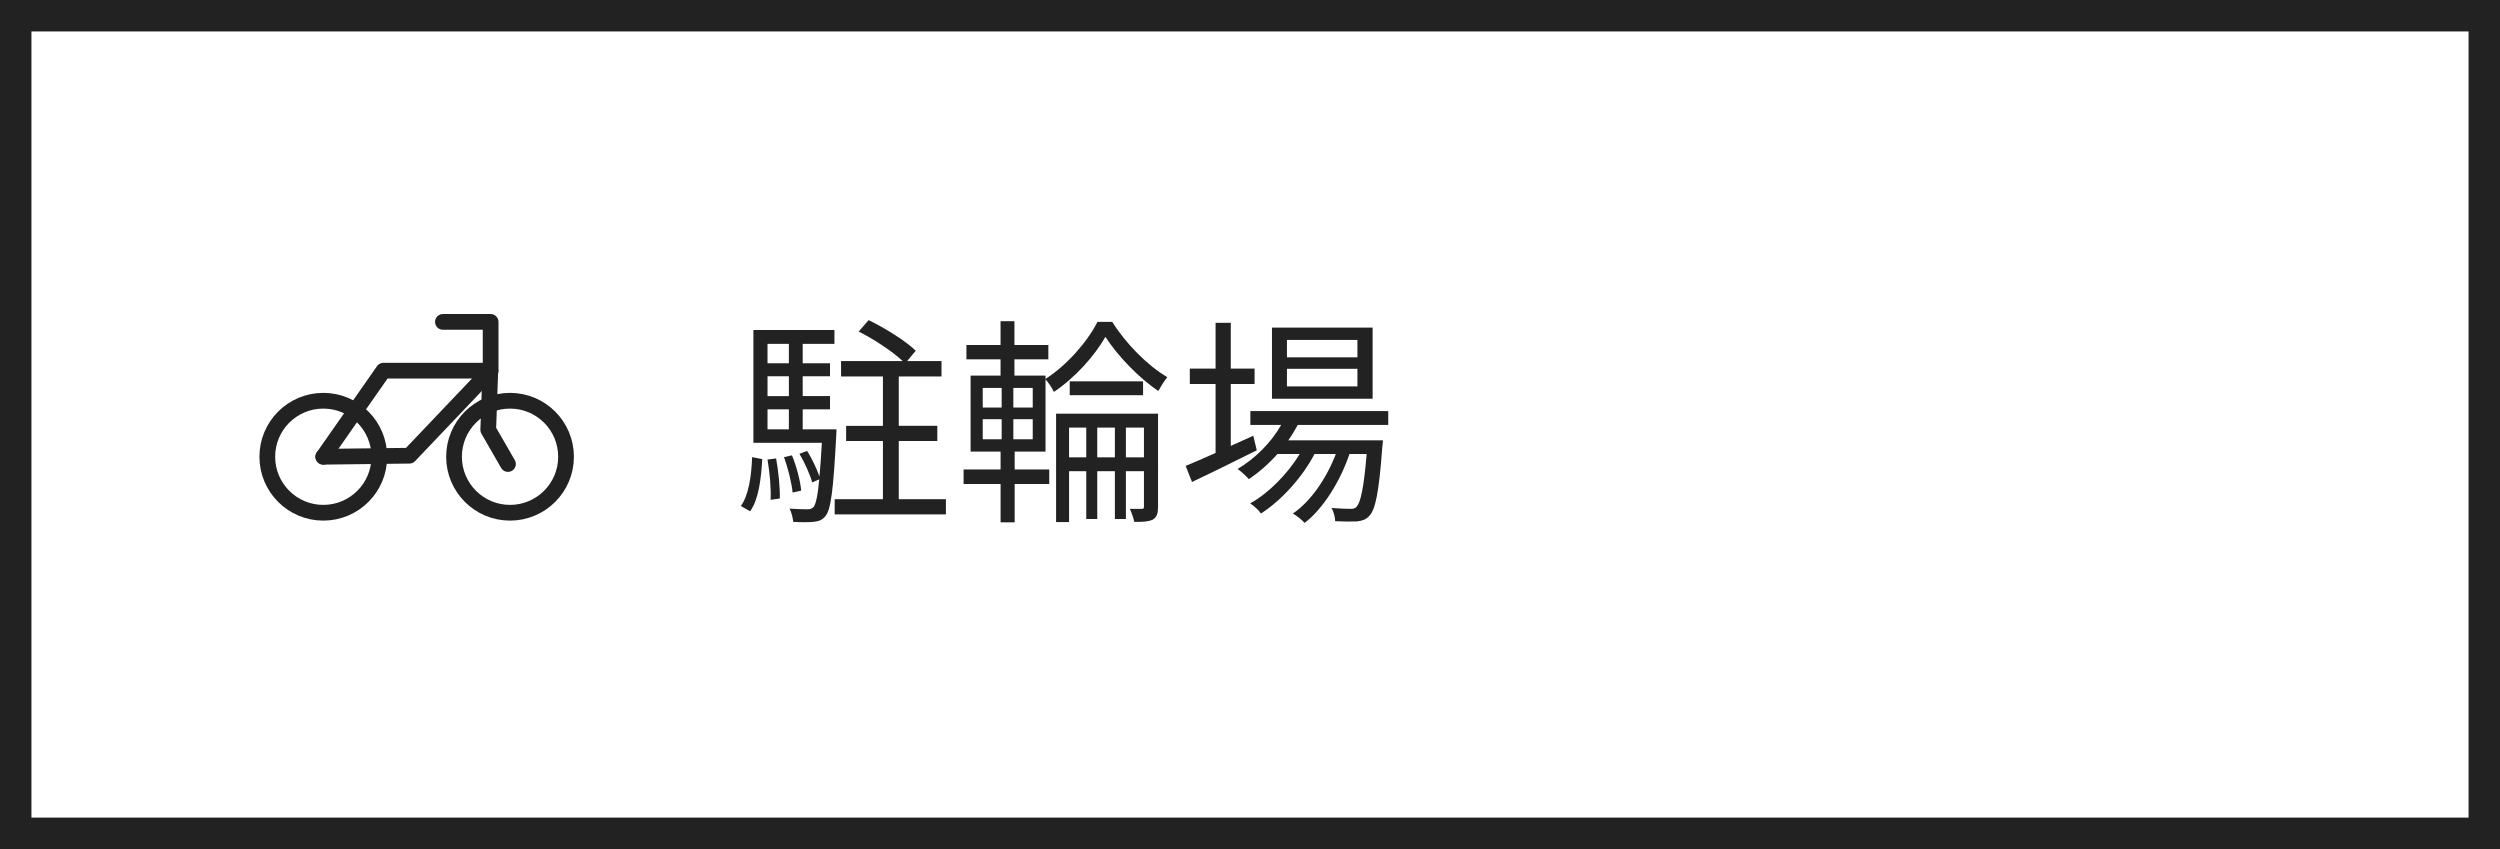 <?xml version="1.0" encoding="iso-8859-1"?>
<!-- Generator: Adobe Illustrator 21.0.0, SVG Export Plug-In . SVG Version: 6.00 Build 0)  -->
<svg version="1.1" id="&#x30EC;&#x30A4;&#x30E4;&#x30FC;_1"
	 xmlns="http://www.w3.org/2000/svg" xmlns:xlink="http://www.w3.org/1999/xlink" x="0px" y="0px" viewBox="0 0 159 54"
	 style="enable-background:new 0 0 159 54;" xml:space="preserve">
<rect x="0" y="0" width="159" height="54" fill="#808080" stroke="none"/>
<g>
	<g>
		<rect x="1" y="1" style="fill:#FFFFFF;" width="157" height="52"/>
		<path style="fill:#222222;" d="M157,2v50H2V2H157 M159,0H0v54h159V0L159,0z"/>
	</g>
	
		<circle style="fill:none;stroke:#222222;stroke-linecap:round;stroke-linejoin:round;stroke-miterlimit:10;" cx="20.562" cy="29.049" r="3.562"/>
	
		<circle style="fill:none;stroke:#222222;stroke-linecap:round;stroke-linejoin:round;stroke-miterlimit:10;" cx="32.438" cy="29.049" r="3.562"/>
	<polyline style="fill:none;stroke:#222222;stroke-linecap:round;stroke-linejoin:round;stroke-miterlimit:10;" points="
		31.184,23.573 26.038,28.983 20.562,29.049 	"/>
	<polyline style="fill:none;stroke:#222222;stroke-linecap:round;stroke-linejoin:round;stroke-miterlimit:10;" points="
		20.562,29.049 24.389,23.573 31.184,23.573 31.052,27.334 32.306,29.511 	"/>
	<polyline style="fill:none;stroke:#222222;stroke-linecap:round;stroke-linejoin:round;stroke-miterlimit:10;" points="
		28.169,20.472 31.204,20.472 31.204,23.573 	"/>
	<g>
		<path style="fill:#222222;" d="M47.119,32.182c0.504-0.7,0.672-1.919,0.715-3.109l0.644,0.126
			c-0.069,1.247-0.224,2.563-0.771,3.319L47.119,32.182z M53.198,27.307c0,0,0,0.281-0.015,0.42c-0.182,3.447-0.336,4.68-0.686,5.1
			c-0.211,0.252-0.435,0.336-0.771,0.364c-0.28,0.028-0.771,0.028-1.274,0c-0.028-0.253-0.112-0.616-0.238-0.841
			c0.49,0.028,0.938,0.042,1.121,0.042c0.182,0,0.293-0.028,0.406-0.14c0.139-0.182,0.266-0.687,0.363-1.766l-0.448,0.196
			c-0.14-0.504-0.476-1.261-0.812-1.821l0.49-0.182c0.308,0.49,0.615,1.148,0.783,1.625c0.057-0.561,0.099-1.261,0.154-2.143h-4.355
			V20.99h5.154v0.882h-2.018v1.233h1.737v0.826h-1.737v1.26h1.737v0.841h-1.737v1.274H53.198z M48.814,21.872v1.233h1.358v-1.233
			H48.814z M50.173,23.932h-1.358v1.26h1.358V23.932z M48.814,27.307h1.358v-1.274h-1.358V27.307z M49.36,29.156
			c0.153,0.812,0.252,1.863,0.237,2.549l-0.588,0.084c0.043-0.7-0.056-1.736-0.195-2.562L49.36,29.156z M50.41,31.327
			c-0.056-0.603-0.293-1.541-0.546-2.255l0.505-0.112c0.294,0.7,0.531,1.639,0.588,2.241L50.41,31.327z M60.16,31.748v0.966h-7.074
			v-0.966h3.068v-3.699h-2.34v-0.966h2.34v-3.138h-2.662v-0.98h3.922c-0.658-0.617-1.82-1.387-2.801-1.877l0.63-0.729
			c1.036,0.504,2.354,1.316,2.998,1.947l-0.546,0.658h2.185v0.98h-2.718v3.138h2.451v0.966h-2.451v3.699H60.16z"/>
		<path style="fill:#222222;" d="M70.738,20.471c0.868,1.387,2.24,2.773,3.502,3.517c-0.183,0.224-0.421,0.603-0.574,0.882
			c-1.233-0.84-2.578-2.227-3.362-3.445c-0.687,1.205-1.933,2.605-3.278,3.502c-0.111-0.252-0.35-0.603-0.531-0.799v4.595h-1.962
			v1.135h2.199v0.925h-2.199v2.438h-0.896v-2.438h-2.353v-0.925h2.353v-1.135H61.73v-4.833h1.905v-1.036h-2.171v-0.91h2.171V20.43
			h0.883v1.513h2.157v0.91h-2.157v1.036h1.976V24.1c1.357-0.869,2.66-2.354,3.305-3.629H70.738z M62.502,25.92h1.204v-1.246h-1.204
			V25.92z M62.502,27.938h1.204v-1.275h-1.204V27.938z M65.682,24.674h-1.233v1.246h1.233V24.674z M65.682,26.662h-1.233v1.275
			h1.233V26.662z M73.651,32.238c0,0.406-0.07,0.658-0.337,0.812c-0.266,0.125-0.63,0.153-1.176,0.14
			c-0.042-0.224-0.168-0.589-0.28-0.827h0.771c0.098,0,0.126-0.027,0.126-0.14v-2.255h-1.148v3.039h-0.7v-3.039h-1.121v3.039h-0.7
			v-3.039h-1.093v3.235h-0.826v-6.892h6.485V32.238z M69.085,29.086v-1.891h-1.093v1.891H69.085z M72.699,24.254v0.882h-4.665
			v-0.882H72.699z M70.906,29.086v-1.891h-1.121v1.891H70.906z M72.755,29.086v-1.891h-1.148v1.891H72.755z"/>
		<path style="fill:#222222;" d="M79.931,28.638c-1.415,0.714-2.942,1.457-4.118,2.017l-0.406-1.021
			c0.532-0.225,1.19-0.505,1.904-0.827v-4.384h-1.639v-0.98h1.639v-2.914h0.967v2.914h1.514v0.98h-1.514v3.936l1.429-0.645
			L79.931,28.638z M82.536,27.027c-0.183,0.336-0.379,0.672-0.603,0.98h6.023c0,0-0.015,0.279-0.042,0.42
			c-0.21,2.885-0.435,3.979-0.827,4.385c-0.21,0.238-0.462,0.308-0.784,0.35c-0.308,0.014-0.826,0.014-1.387-0.014
			c0-0.252-0.098-0.631-0.238-0.841c0.519,0.042,0.98,0.056,1.19,0.056c0.196,0,0.322-0.014,0.421-0.154
			c0.238-0.252,0.448-1.134,0.63-3.333h-1.093c-0.56,1.667-1.652,3.474-2.857,4.384c-0.168-0.209-0.49-0.447-0.742-0.602
			c1.135-0.757,2.157-2.27,2.731-3.782h-1.358c-0.742,1.442-2.115,2.97-3.403,3.782c-0.154-0.225-0.436-0.477-0.688-0.645
			c1.163-0.631,2.396-1.891,3.152-3.138h-1.415c-0.56,0.63-1.19,1.177-1.821,1.597c-0.14-0.168-0.504-0.504-0.714-0.645
			c1.106-0.658,2.115-1.652,2.773-2.801h-1.961v-0.883h8.769v0.883H82.536z M87.299,25.359h-6.402v-4.523h6.402V25.359z
			 M86.332,21.62H81.85v1.106h4.482V21.62z M86.332,23.455H81.85v1.121h4.482V23.455z"/>
	</g>
</g>
</svg>
